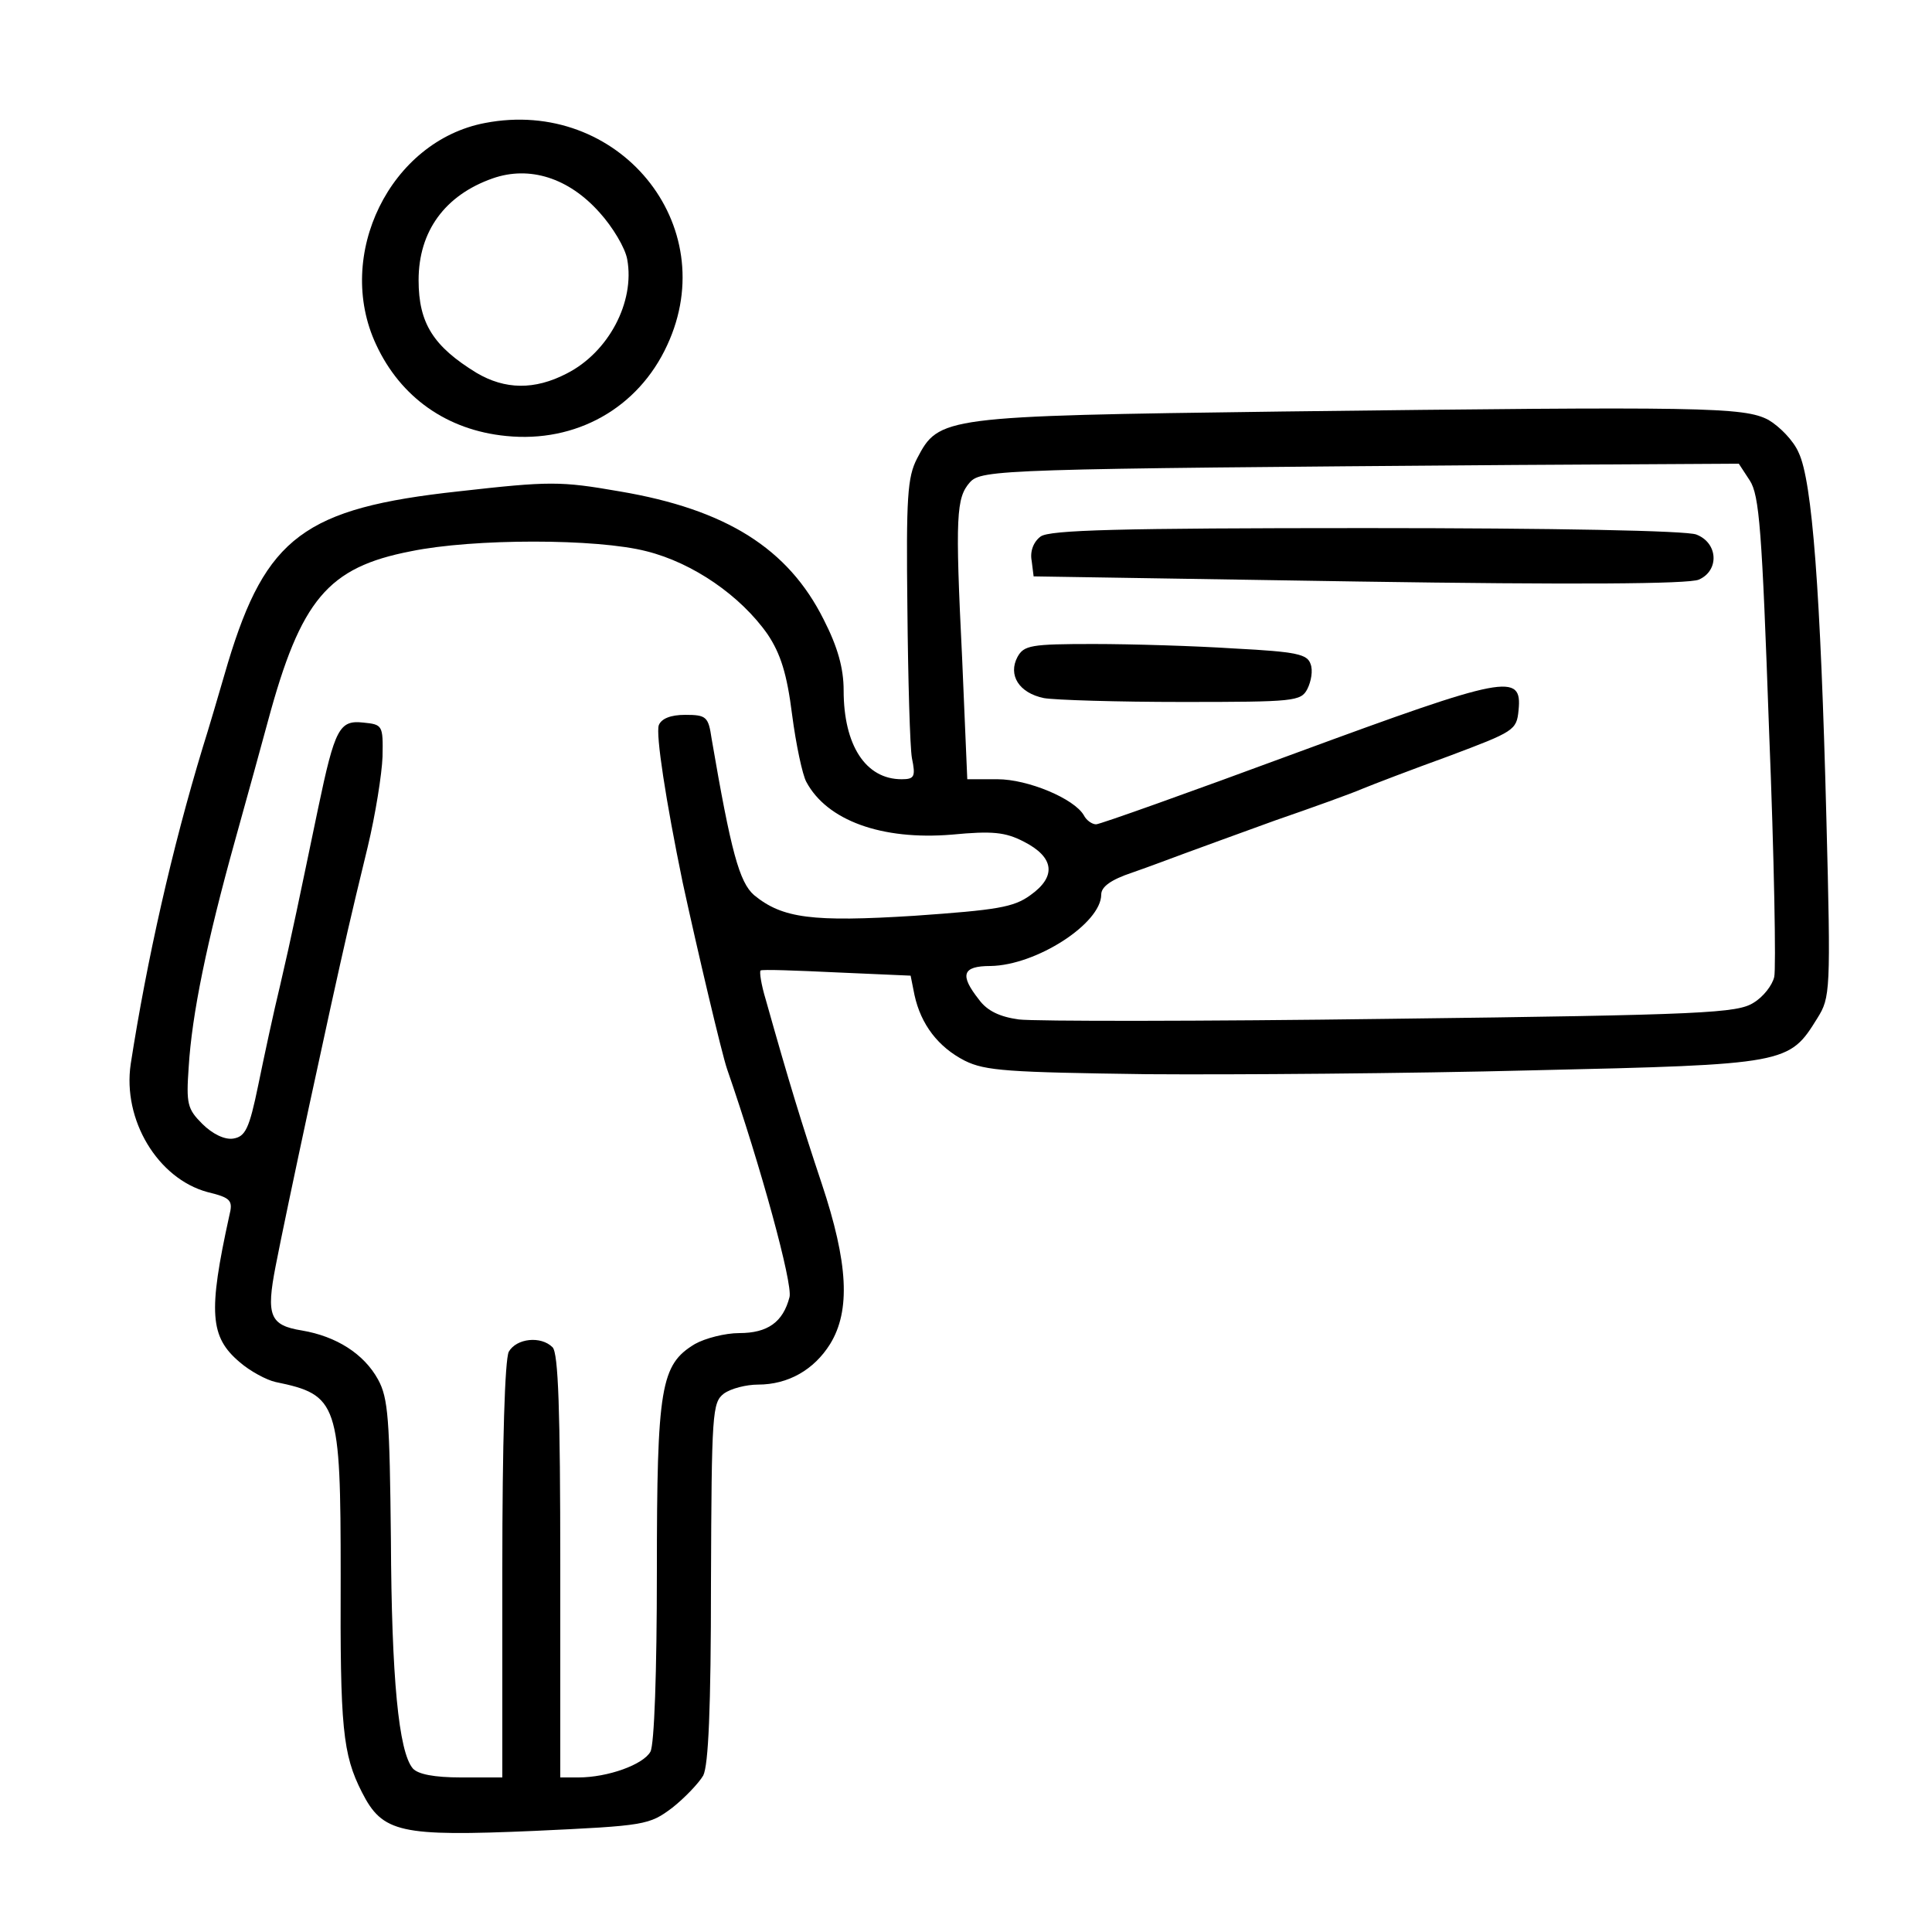 <svg xmlns="http://www.w3.org/2000/svg" width="300pt" height="300pt" viewBox="0 0 300 300" preserveAspectRatio="xMidYMid meet"><g transform="translate(0,300) scale(0.1,-0.1)" fill="#000000" stroke="none"><path d="M753 2809 c-147 -28 -234 -205 -169 -344 38 -82 110 -133 202 -142 108 -11 205 43 250 141 87 187 -76 385 -283 345z m178 -139 c20 -22 40 -55 43 -73 12 -66 -29 -144 -94 -177 -50 -26 -96 -25 -140 1 -67 41 -90 77 -90 144 0 76 41 132 115 158 57 20 118 1 166 -53z"></path><path d="M1990 2361 c-528 -7 -532 -8 -566 -73 -15 -29 -17 -60 -15 -233 1 -110 4 -215 7 -232 6 -29 4 -33 -16 -33 -56 0 -90 53 -90 138 0 34 -9 67 -31 110 -55 110 -151 171 -317 199 -92 16 -108 16 -250 0 -239 -26 -299 -71 -358 -266 -14 -48 -31 -106 -39 -131 -48 -158 -87 -331 -112 -492 -13 -87 42 -178 119 -199 37 -9 40 -13 34 -37 -33 -150 -30 -188 16 -227 16 -14 42 -28 56 -31 97 -20 101 -32 101 -301 -1 -236 3 -277 33 -336 32 -63 59 -69 268 -60 172 8 178 9 214 36 19 15 41 38 48 50 8 16 12 103 12 300 1 264 2 279 20 293 11 8 35 14 53 14 47 0 87 23 112 63 32 52 28 126 -13 249 -31 93 -51 158 -87 286 -7 23 -10 43 -8 45 2 2 56 0 119 -3 l114 -5 6 -30 c10 -46 37 -81 78 -102 32 -16 68 -18 282 -21 135 -1 405 1 600 6 396 9 398 10 442 81 20 32 21 41 14 310 -9 353 -22 524 -43 568 -8 19 -30 41 -47 51 -38 20 -100 21 -756 13z m727 -107 c15 -23 19 -77 30 -388 8 -198 11 -371 8 -383 -3 -13 -17 -31 -32 -40 -25 -16 -75 -19 -563 -25 -294 -4 -554 -4 -578 -1 -29 4 -49 13 -62 31 -30 38 -26 52 18 52 71 1 172 66 172 111 0 12 15 23 48 34 26 9 63 23 82 30 19 7 82 30 140 51 58 20 119 42 135 49 17 7 77 30 135 51 101 38 105 40 108 71 6 59 -19 54 -345 -66 -165 -61 -305 -111 -311 -111 -6 0 -15 6 -19 14 -15 26 -87 56 -134 56 l-47 0 -8 188 c-11 222 -9 249 12 273 18 20 49 21 846 27 l348 2 17 -26z m-1713 -110 c72 -18 146 -69 188 -129 20 -30 30 -61 38 -125 6 -46 16 -93 22 -104 32 -60 117 -91 226 -82 63 6 83 4 112 -11 47 -24 51 -54 10 -83 -26 -19 -52 -23 -180 -32 -159 -10 -205 -4 -249 32 -23 20 -36 68 -66 243 -5 34 -8 37 -41 37 -23 0 -37 -6 -41 -16 -5 -14 11 -118 37 -244 23 -106 61 -267 69 -290 53 -153 102 -333 97 -354 -10 -39 -34 -56 -78 -56 -22 0 -53 -8 -69 -17 -53 -32 -59 -66 -59 -354 0 -156 -4 -268 -10 -279 -11 -20 -66 -40 -112 -40 l-28 0 0 328 c0 242 -3 331 -12 340 -18 18 -56 14 -68 -7 -6 -13 -10 -138 -10 -340 l0 -321 -64 0 c-42 0 -67 5 -75 14 -22 26 -33 140 -34 356 -2 186 -4 219 -20 248 -22 40 -65 67 -118 76 -50 8 -56 23 -41 100 16 83 85 404 112 521 5 22 19 81 31 130 12 50 22 113 23 140 1 49 0 50 -30 53 -37 4 -44 -9 -70 -133 -29 -139 -41 -198 -59 -275 -10 -41 -25 -111 -34 -155 -14 -68 -20 -80 -39 -83 -13 -2 -32 7 -48 23 -23 23 -25 31 -21 88 5 82 28 194 72 352 20 72 43 155 51 185 51 189 93 239 222 264 97 20 289 20 366 0z"></path><path d="M1616 2167 c-11 -8 -17 -23 -14 -38 l3 -24 505 -8 c329 -5 513 -4 528 3 32 14 30 57 -4 70 -15 6 -220 10 -513 10 -385 0 -491 -3 -505 -13z"></path><path d="M1580 1980 c-15 -28 2 -56 41 -64 17 -3 114 -6 215 -6 174 0 184 1 194 20 6 12 9 29 5 39 -5 15 -21 19 -118 24 -61 4 -160 7 -219 7 -97 0 -108 -2 -118 -20z"></path></g></svg>